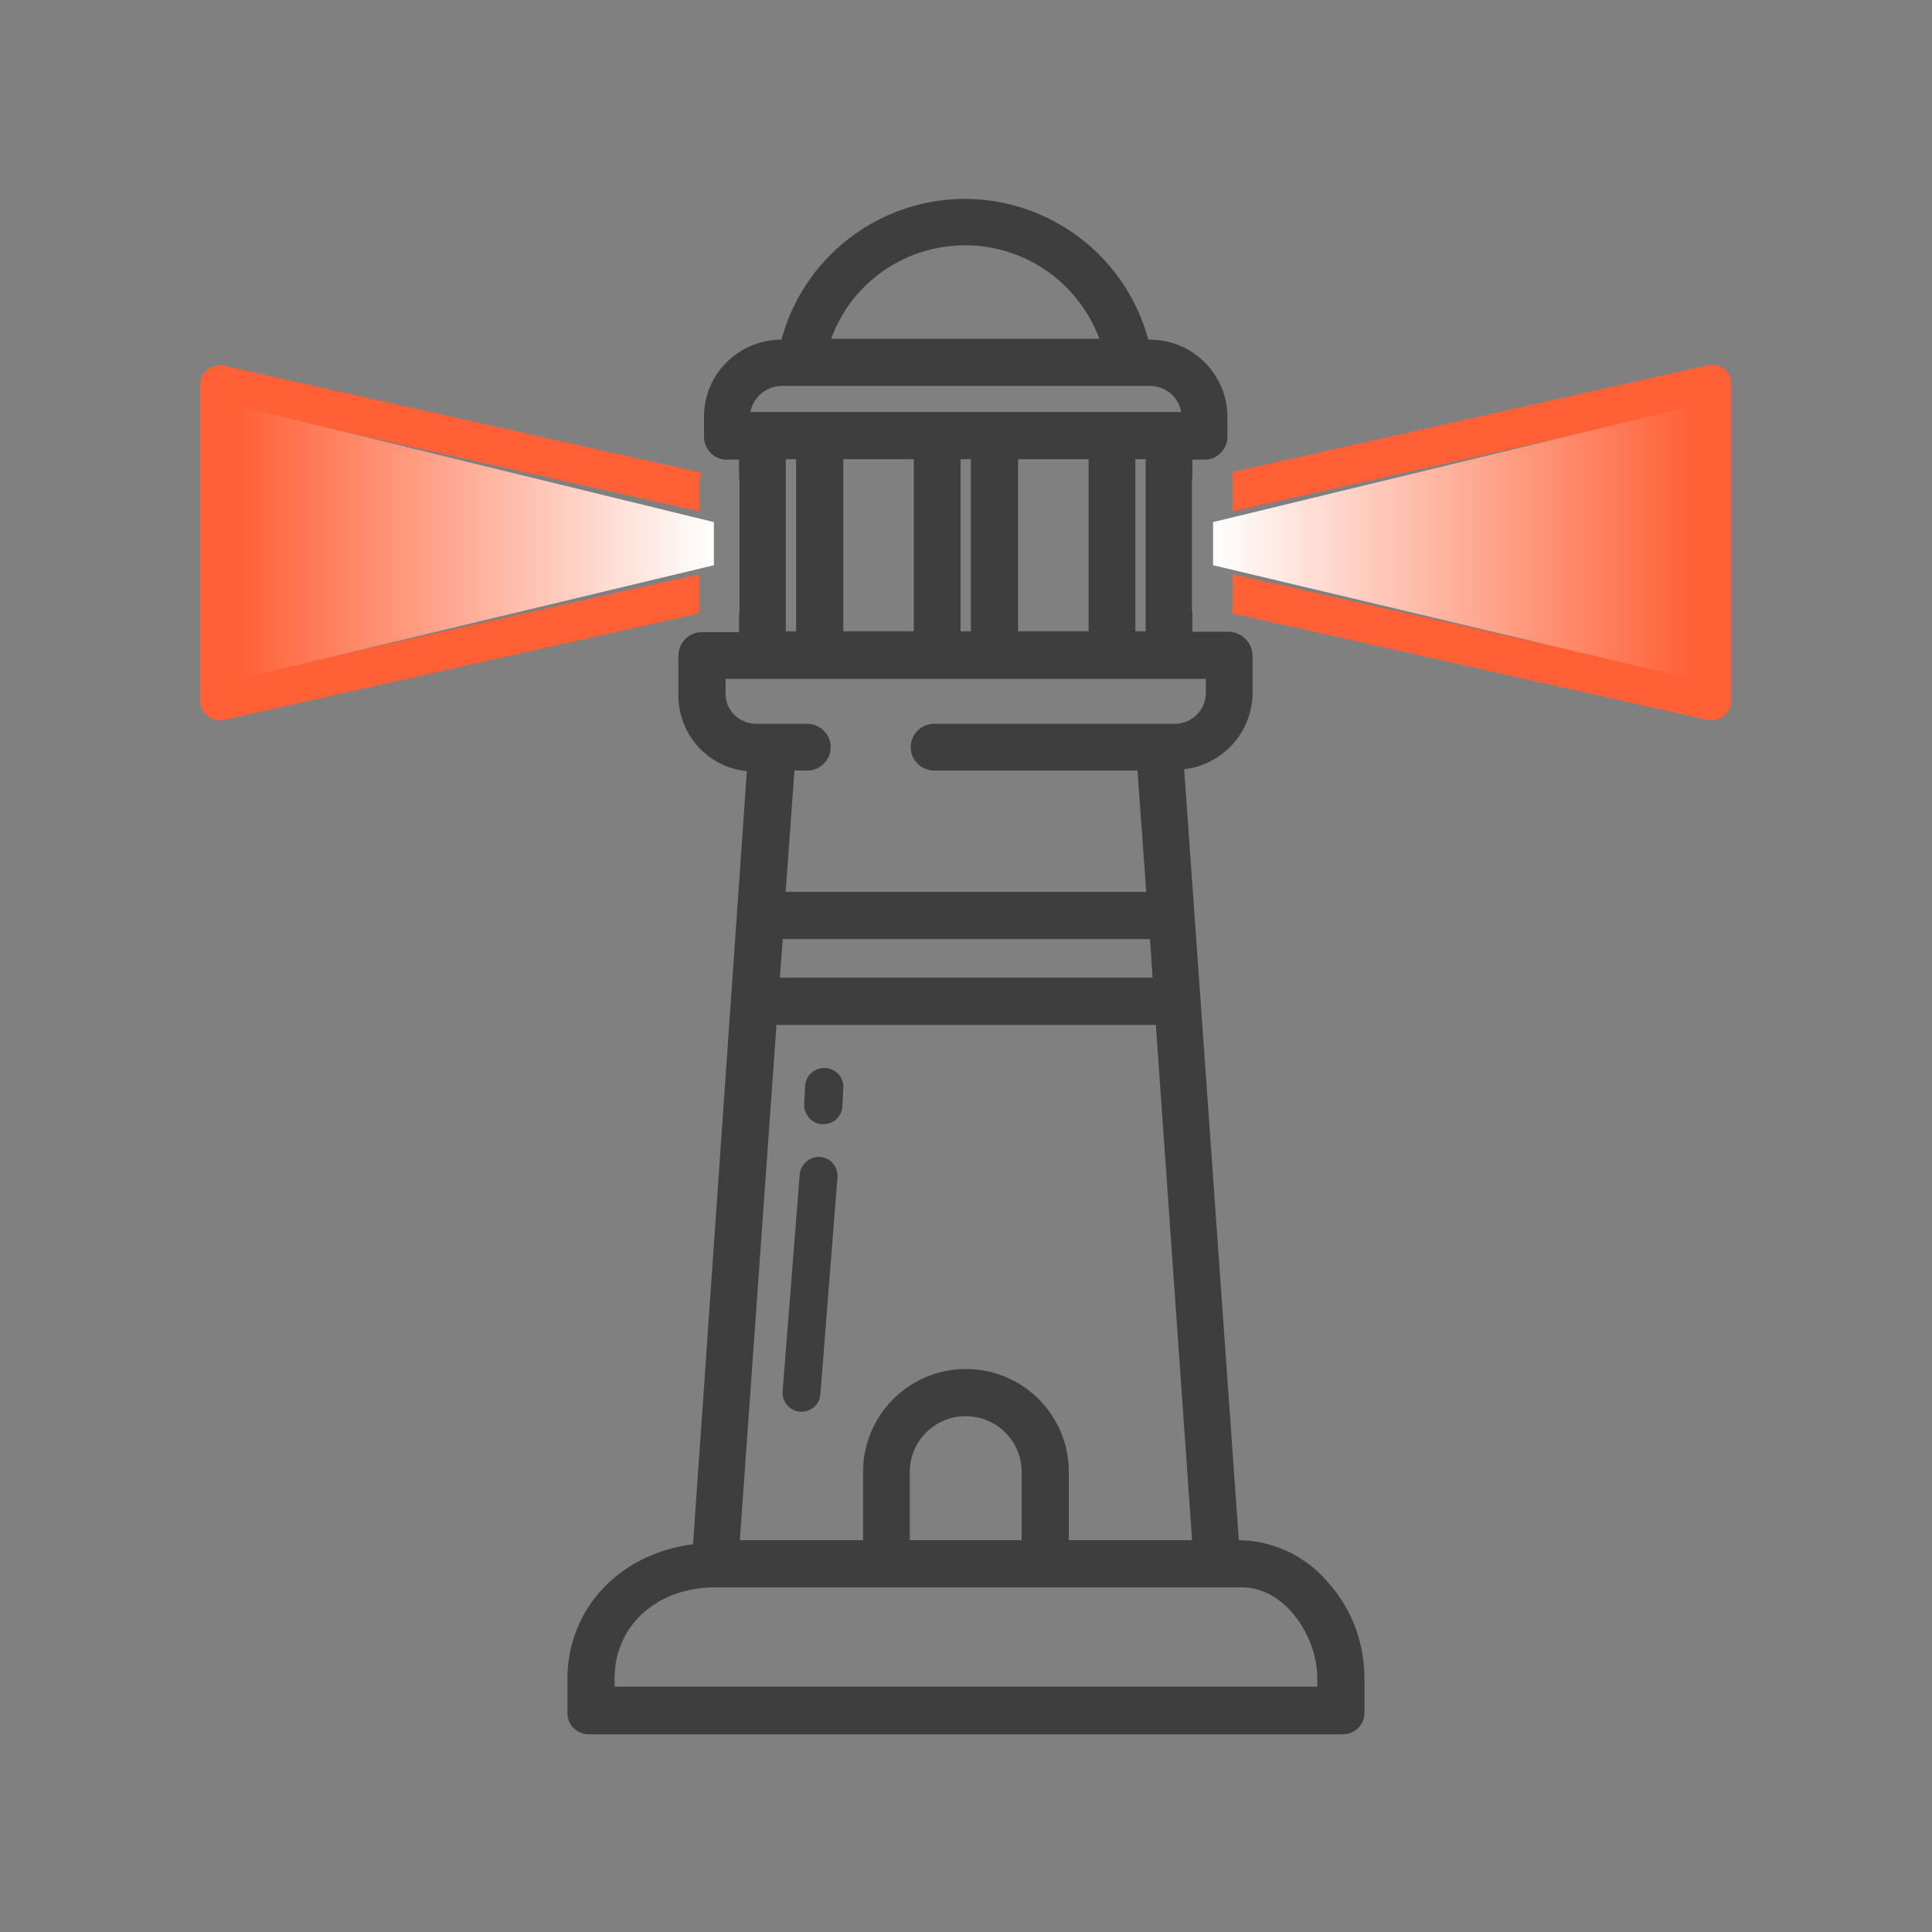 <?xml version="1.0" encoding="utf-8"?>
<!-- Generator: Adobe Illustrator 25.4.1, SVG Export Plug-In . SVG Version: 6.00 Build 0)  -->
<svg version="1.1" id="Warstwa_1" xmlns="http://www.w3.org/2000/svg" xmlns:xlink="http://www.w3.org/1999/xlink" x="0px" y="0px"
	 viewBox="0 0 430 430" style="enable-background:new 0 0 430 430;" xml:space="preserve">
<rect x="0" y="0" width="430" height="430" fill="#808080" stroke="none"/>
<style type="text/css">
	.st0{fill:#3E3E3E;}
	.st1{fill:#FF6036;}
	.st2{fill:#3E3E3E;stroke:#3E3E3E;stroke-width:2;stroke-miterlimit:10;}
	.st3{fill:url(#SVGID_1_);}
	.st4{fill:url(#SVGID_00000053544598311255474490000015556235339563774603_);}
</style>
<g>
	<g id="Groupe_928_00000057110862524943163020000007267520305281357957_" transform="translate(-845.311 -974.999)">
		<path id="Tracé_3140_00000173138492570703789530000002253343573118094245_" class="st0" d="M1027.9,1232.5
			c-2.3-0.2-4.4,1.6-4.6,3.9c0,0,0,0,0,0l-3.8,48.2c-0.2,2.3,1.5,4.4,3.9,4.6c0,0,0,0,0,0c0.1,0,0.2,0,0.3,0c2.2,0,4.1-1.7,4.2-3.9
			l3.8-48.2C1031.9,1234.7,1030.2,1232.7,1027.9,1232.5z"/>
		<path id="Tracé_3141_00000131369389018235934630000014326783799841272756_" class="st0" d="M1029,1212.7c-2.3-0.1-4.4,1.6-4.5,4
			l-0.2,4c-0.1,2.3,1.6,4.4,4,4.5c0,0,0,0,0,0h0.3c2.2,0,4.1-1.7,4.2-4l0.2-4C1033.2,1214.9,1031.4,1212.8,1029,1212.7z"/>
		<path class="st1" d="M1000.9,1110.7v-7.9l-102.6,23v-60l102.6,23v-6.3c0-0.9,0.2-1.7,0.5-2.3l-106.2-23.8c-1.3-0.3-2.7,0-3.7,0.8
			c-1,0.8-1.7,2-1.7,3.3v70.6c0.1,1.3,0.7,2.5,1.7,3.3c0.8,0.6,1.7,0.9,2.7,0.9c0.3,0,0.6,0,1-0.1l105.7-23.7
			C1000.9,1111.2,1000.9,1110.9,1000.9,1110.7z"/>
		<path class="st2" d="M1140,1327.7c-4.6-5.4-11.2-8.6-18.3-8.9h-1.6l-12.3-173.5c8.6-0.5,15.3-7.6,15.3-16.2v-8.1
			c0-2.4-2-4.4-4.4-4.4h-9v-5.1c-0.1-0.4-0.1-0.8-0.1-1.2v-28.3c0-0.4,0.1-0.9,0.1-1.2v-4.5h3.8c2.2,0,4-1.9,4-4.1c0,0,0-0.1,0-0.1
			v-4.1c0.1-8.9-7.1-16.3-16-16.4c-0.1,0-0.2,0-0.2,0h-1.2c-5.5-22.1-27.9-35.6-50-30.1c-14.8,3.7-26.4,15.3-30.1,30.1h-0.8
			c-8.9,0-16.2,7.2-16.2,16.1c0,0.1,0,0.2,0,0.2v4.1c-0.1,2.2,1.6,4.2,3.9,4.3c0,0,0.1,0,0.1,0h3.8v5c0.1,0.4,0.1,0.8,0.1,1.2v28.3
			c0,0.4,0,0.8-0.1,1.2v4.7h-9.3c-2.3,0-4.2,1.9-4.2,4.2v8.9c0,8.6,6.8,15.6,15.3,15.9l-12.1,173.9c-16.3,1.7-27.9,13.7-27.9,29.1
			v7.4c-0.1,2.1,1.5,3.8,3.6,3.9c0.1,0,0.3,0,0.4,0H1144c2.1,0.1,3.9-1.5,4-3.6c0-0.1,0-0.3,0-0.4v-7.4
			C1148,1340.8,1145.2,1333.4,1140,1327.7z M1060.1,1028.6c14.3,0,26.9,9.2,31.3,22.8h-62.5
			C1033.2,1037.8,1045.8,1028.6,1060.1,1028.6z M1019.2,1059.9L1019.2,1059.9l82.1,0c4.3,0,7.9,3.4,8,7.8h-98.1
			C1011.4,1063.4,1014.9,1060,1019.2,1059.9z M1101.3,1076.2v40.3h-4.3v-40.3L1101.3,1076.2z M1088.6,1076.2v40.3h-17.7v-40.3
			L1088.6,1076.2z M1062.4,1076.2v40.3h-4.3v-40.3L1062.4,1076.2z M1049.7,1076.2v40.3H1032v-40.3L1049.7,1076.2z M1023.5,1076.2
			v40.3h-4.3v-40.3L1023.5,1076.2z M1005.8,1129.5v-4.4h108.9v4.1c0,4.4-3.6,7.9-7.9,7.9h-53.6c-2.3,0-4.2,1.9-4.2,4.2
			s1.9,4.2,4.2,4.2h46.2l2.1,29h-82.4l2.1-29h3.8c2.3,0,4.2-1.9,4.2-4.2c0-2.3-1.9-4.2-4.2-4.2h-11.5
			C1009.2,1137,1005.8,1133.6,1005.8,1129.5z M1102.9,1193.6h-85.1l0.8-10.6h83.6L1102.9,1193.6z M1017.2,1202.1h86.3l8.2,116.7
			h-29.5v-16.2c0-12.1-9.8-21.9-21.9-21.9c-12.1,0-21.9,9.8-21.9,21.9v16.2h-29.5L1017.2,1202.1z M1073.7,1302.6v16.2h-26.9v-16.2
			c0-7.4,6-13.4,13.4-13.4C1067.7,1289.2,1073.7,1295.2,1073.7,1302.6z M1139.5,1351.4H981.1v-2.9c0-12.1,9.7-21.2,23.4-21.2h117.3
			c10.2,0,17.7,11.5,17.7,21.2V1351.4z"/>
		<path class="st1" d="M1229,1057.1c-1-0.8-2.4-1.1-3.7-0.8l-106,23.8c0.2,0.5,0.3,1.2,0.3,1.9v6.8l102.6-23l0,60l-102.6-23v7.4
			c0,0.5-0.1,0.9-0.2,1.3l105.8,23.7c0.3,0.1,0.6,0.1,0.9,0.1c1,0,2-0.3,2.8-0.9c1-0.8,1.7-2,1.7-3.3v-70.6
			C1230.7,1059.1,1230.1,1057.9,1229,1057.1z"/>
		<linearGradient id="SVGID_1_" gradientUnits="userSpaceOnUse" x1="1115.292" y1="1095.732" x2="1222.552" y2="1095.732">
			<stop  offset="0" style="stop-color:#FFFFFF"/>
			<stop  offset="1" style="stop-color:#FF6036"/>
		</linearGradient>
		<polygon class="st3" points="1115.3,1100.8 1222.6,1126.3 1222.6,1065.2 1115.3,1091.2 		"/>
		
			<linearGradient id="SVGID_00000163795121368687415680000003609859318380013746_" gradientUnits="userSpaceOnUse" x1="1004.184" y1="1095.732" x2="897.665" y2="1095.732">
			<stop  offset="0" style="stop-color:#FFFFFF"/>
			<stop  offset="1" style="stop-color:#FF6036"/>
		</linearGradient>
		<polygon style="fill:url(#SVGID_00000163795121368687415680000003609859318380013746_);" points="897.7,1126.3 1004.2,1100.8 
			1004.2,1091.2 897.7,1065.2 		"/>
	</g>
</g>
</svg>
